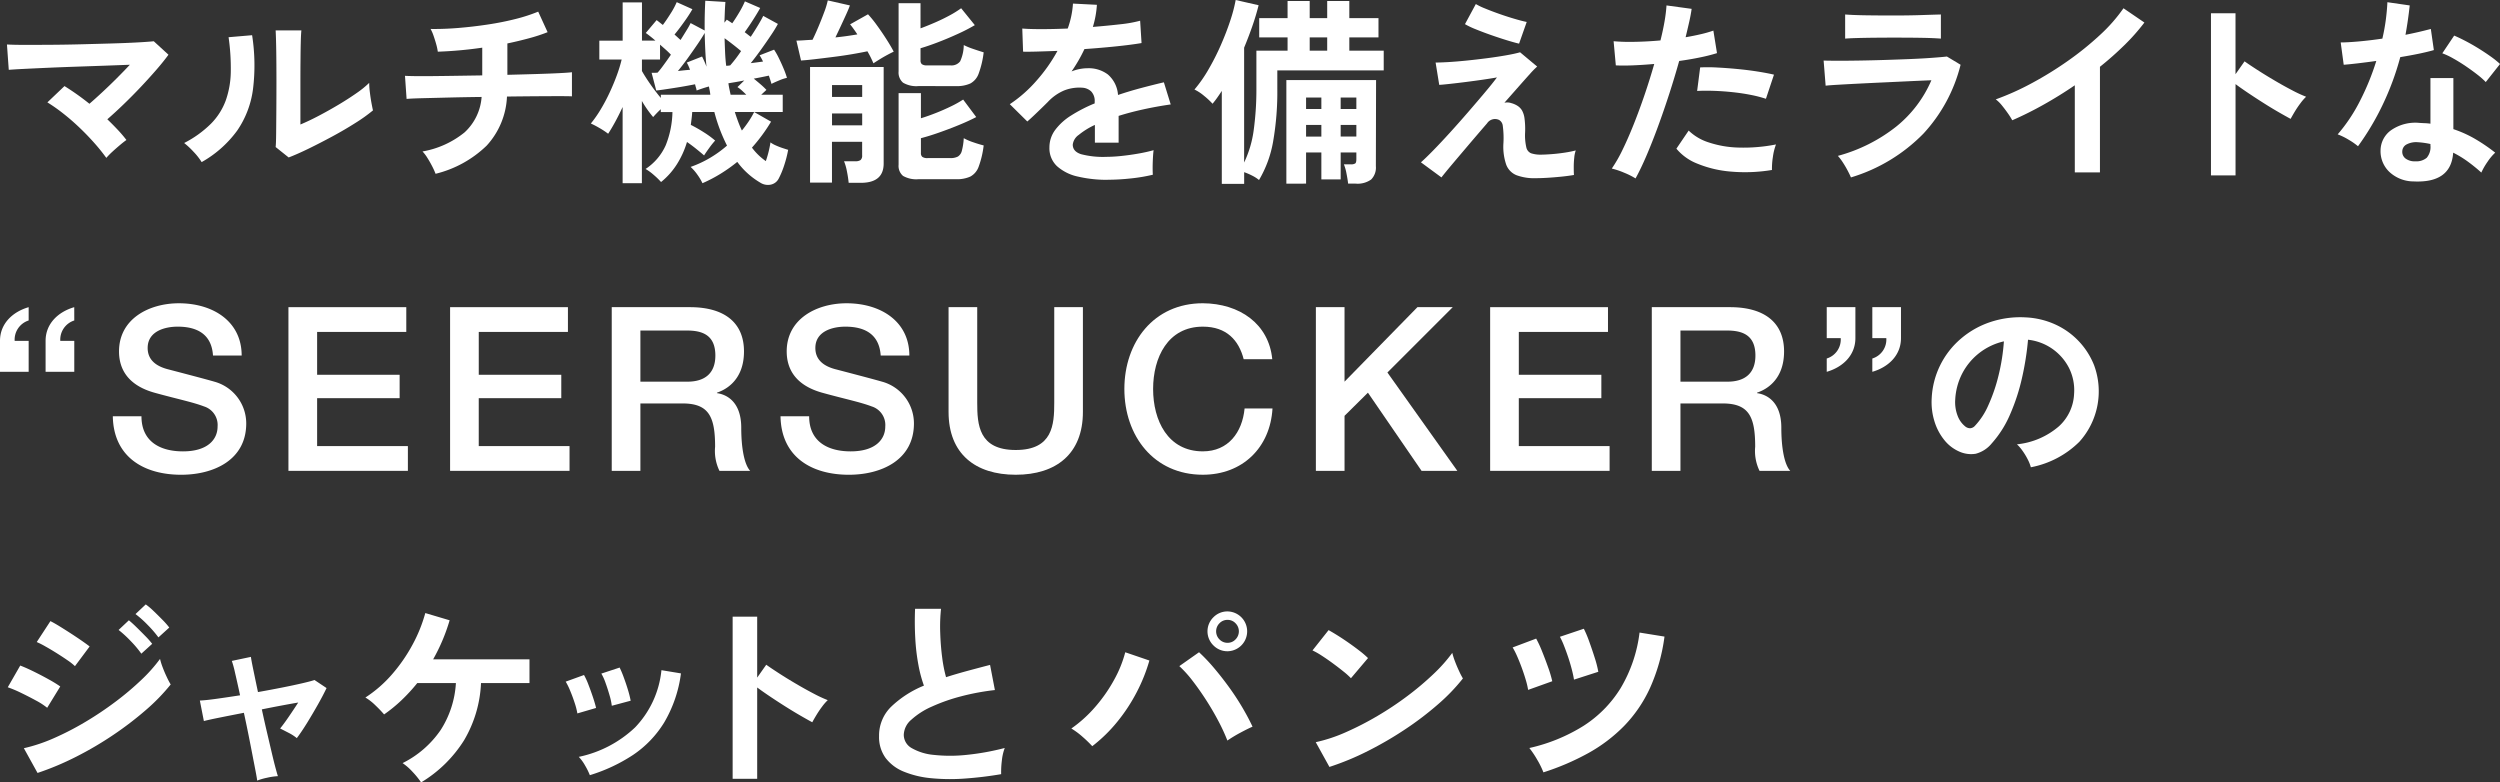 <svg id="グループ_1530" data-name="グループ 1530" xmlns="http://www.w3.org/2000/svg" xmlns:xlink="http://www.w3.org/1999/xlink" width="372.888" height="116.7" viewBox="0 0 372.888 116.7">
  <rect x="0" y="0" width="372.888" height="116.7" fill="#333333" stroke="none"/>
  <defs>
    <clipPath id="clip-path">
      <rect id="長方形_844" data-name="長方形 844" width="372.888" height="116.7" fill="none"/>
    </clipPath>
  </defs>
  <g id="グループ_1529" data-name="グループ 1529" clip-path="url(#clip-path)">
    <path id="パス_1392" data-name="パス 1392" d="M15.858,23.551a27.587,27.587,0,0,0-1.8-2.235q-1.05-1.185-2.25-2.326t-2.43-2.1a24.907,24.907,0,0,0-2.31-1.62l2.55-2.43q.87.539,1.83,1.215t1.89,1.425q.9-.78,1.965-1.77t2.115-2.04q1.05-1.05,1.95-2.011L15.543,9.8q-2.115.075-4.32.15t-4.2.165q-2,.09-3.51.165c-1.01.049-1.745.1-2.205.134l-.27-3.779q1.019.06,2.775.06t3.93-.015q2.174-.015,4.47-.075t4.41-.12q2.115-.06,3.78-.151t2.535-.179l2.19,2.009q-.72.992-1.785,2.221t-2.31,2.55q-1.245,1.32-2.55,2.58T16.008,17.79q.81.781,1.545,1.561a19.056,19.056,0,0,1,1.305,1.53c-.26.18-.581.43-.96.75s-.755.649-1.125.989a11.151,11.151,0,0,0-.915.931" fill="#fff"/>
    <path id="パス_1393" data-name="パス 1393" d="M30.078,24.18a9.168,9.168,0,0,0-1.17-1.5,12.554,12.554,0,0,0-1.44-1.35,15.951,15.951,0,0,0,4-2.88,9.674,9.674,0,0,0,2.205-3.465,13.435,13.435,0,0,0,.75-4.245,32.4,32.4,0,0,0-.33-5.189l3.51-.3a29.087,29.087,0,0,1,.135,8.025,14.088,14.088,0,0,1-2.355,6.195,16.634,16.634,0,0,1-5.31,4.71m12.99-.69-1.95-1.56q.06-.48.075-1.98t.03-3.569q.015-2.072.015-4.2,0-2.639-.03-4.589t-.09-3.061h3.84q-.06.54-.09,1.726T44.823,8.97q-.015,1.53-.015,3.06v6.54q1.29-.538,2.775-1.32t2.94-1.65q1.455-.87,2.655-1.71a14.269,14.269,0,0,0,1.89-1.53,11.69,11.69,0,0,0,.1,1.41q.1.841.24,1.6t.225,1.095a23.954,23.954,0,0,1-2.6,1.86q-1.6,1.021-3.435,2.011t-3.555,1.83q-1.727.839-2.985,1.319" fill="#fff"/>
    <path id="パス_1394" data-name="パス 1394" d="M64.968,25.921a11.065,11.065,0,0,0-.51-1.125q-.33-.646-.72-1.261a5.621,5.621,0,0,0-.72-.944A13.663,13.663,0,0,0,69.3,19.74a7.943,7.943,0,0,0,2.535-5.279q-2.61.03-4.98.09t-4.035.1q-1.665.047-2.175.106l-.24-3.45q.33.03,1.4.045t2.655,0q1.59-.015,3.51-.045l3.96-.061V7.11a60.329,60.329,0,0,1-6.63.6,7.934,7.934,0,0,0-.24-1.125c-.12-.431-.255-.855-.4-1.275a6.146,6.146,0,0,0-.435-.991q1.95.031,4.14-.149t4.38-.511q2.188-.329,4.14-.824a24.511,24.511,0,0,0,3.39-1.1L81.678,4.8a25.106,25.106,0,0,1-2.745.9q-1.545.422-3.255.781V11.16q2.34-.058,4.38-.12t3.45-.135q1.41-.073,1.8-.134v3.6q-.45-.029-1.875-.029t-3.465.015q-2.04.015-4.35.044a11.539,11.539,0,0,1-3.03,7.321,16.6,16.6,0,0,1-7.62,4.2" fill="#fff"/>
    <path id="パス_1395" data-name="パス 1395" d="M92.868,27.33V15.961q-.54,1.168-1.095,2.189t-1.065,1.8a11.685,11.685,0,0,0-1.29-.854,13.936,13.936,0,0,0-1.29-.675,17.327,17.327,0,0,0,1.44-2.056,26.165,26.165,0,0,0,1.35-2.535q.63-1.349,1.1-2.64a21.229,21.229,0,0,0,.705-2.309h-3.33V6.061h3.48V.36h2.88v5.7h2.01c-.28-.241-.545-.46-.8-.661s-.465-.36-.645-.479L97.938,3q.21.152.45.346t.48.375q.54-.721,1.155-1.7a11.691,11.691,0,0,0,.915-1.7l2.34,1.051a21.061,21.061,0,0,1-1.2,1.845q-.78,1.1-1.47,1.934c.16.141.315.28.465.42s.295.271.435.391q.51-.81.915-1.471a10.634,10.634,0,0,0,.585-1.05l2.1,1.111q-.03-2.1.09-4.441l3,.181c-.041.519-.07,1.035-.09,1.545s-.04,1.025-.06,1.545l.36-.451q.18.121.39.255c.14.09.28.186.42.286q.51-.721,1.05-1.635a13.669,13.669,0,0,0,.84-1.635l2.28.989q-.36.661-1.02,1.7T111.078,4.8c.16.12.315.239.465.359s.295.231.435.33q.63-.958,1.14-1.814t.72-1.306l2.19,1.2a19.462,19.462,0,0,1-1.02,1.665q-.69,1.036-1.485,2.146t-1.545,2.04l.945-.12q.465-.06.885-.12a7.5,7.5,0,0,0-.51-.931l2.16-.84a10.443,10.443,0,0,1,.72,1.276q.39.795.72,1.589a12.056,12.056,0,0,1,.48,1.335,6.623,6.623,0,0,0-1.14.375c-.46.191-.851.366-1.17.526-.04-.16-.1-.346-.165-.556l-.225-.675q-.42.091-1.005.21t-1.245.241q.48.388.99.825a10.888,10.888,0,0,1,.9.854l-.78.721h3.21v2.58h-4.26l2.52,1.439q-.63,1.052-1.35,2.026t-1.5,1.845a8.88,8.88,0,0,0,2.07,2.009q.24-.69.42-1.424t.27-1.366a3.9,3.9,0,0,0,.765.436c.33.149.67.285,1.02.4s.635.21.855.271a16.882,16.882,0,0,1-.6,2.339,12.525,12.525,0,0,1-.81,1.951,1.718,1.718,0,0,1-1.17.9,2.108,2.108,0,0,1-1.59-.3,11.43,11.43,0,0,1-3.42-3.09,23.161,23.161,0,0,1-2.445,1.741,21.652,21.652,0,0,1-2.745,1.439,7.758,7.758,0,0,0-.72-1.215,6.887,6.887,0,0,0-1.05-1.215,15.877,15.877,0,0,0,2.85-1.32,16.9,16.9,0,0,0,2.58-1.859,25,25,0,0,1-1.89-5.01h-3.3c-.02.319-.05.64-.09.96s-.08.64-.12.96a21.535,21.535,0,0,1,1.95,1.109,14.019,14.019,0,0,1,1.68,1.231,12.186,12.186,0,0,0-.9,1.125c-.341.469-.59.835-.75,1.094q-.511-.448-1.185-.99t-1.365-1.019a13.289,13.289,0,0,1-1.5,3.314A10.872,10.872,0,0,1,98.6,27.15a11.063,11.063,0,0,0-1.08-1.049,7.466,7.466,0,0,0-1.23-.9A8.237,8.237,0,0,0,99.3,21.66a14.057,14.057,0,0,0,1-4.949h-1.74V16.29q-.33.3-.645.631c-.21.22-.375.4-.495.54a16.849,16.849,0,0,1-1.68-2.4V27.33Zm5.7-12.72v-.479h7.38q-.03-.3-.09-.615t-.12-.616q-.45.122-.945.286t-.885.314a3.283,3.283,0,0,0-.1-.42c-.05-.159-.1-.33-.135-.51q-.6.12-1.44.271t-1.71.284q-.87.136-1.59.24t-1.05.135l-.69-2.64h.4a4.276,4.276,0,0,0,.495-.03,13.515,13.515,0,0,0,.87-1.1Q99.5,9,100.068,8.16a10.217,10.217,0,0,0-.735-.72q-.435-.388-.885-.78V8.881h-2.7v1.71q.45.81,1.23,1.934t1.59,2.085m2.55-4.019q.51-.06.96-.106c.3-.03.58-.054.84-.075a6.788,6.788,0,0,0-.48-1.08l2.28-.9c.1.2.21.434.33.7s.23.545.33.825q-.12-1.2-.18-2.461t-.09-2.579q-.39.69-1.065,1.68T102.6,8.655q-.765,1.065-1.485,1.936m7.2-.78q.15,0,.3-.015c.1-.011.2-.025.3-.046a19.463,19.463,0,0,0,1.62-2.13q-1.14-.958-2.46-1.92.03,1.05.075,2.085c.03.691.085,1.365.165,2.026m.66,4.32h2.34q-.33-.331-.66-.631a5.056,5.056,0,0,0-.66-.51l1.02-.99q-.75.151-1.38.256l-.99.165q.06.45.15.869l.18.841m3.51,2.58h-2.88q.24.75.495,1.439t.555,1.321q.54-.66,1.005-1.351a12.706,12.706,0,0,0,.825-1.409" fill="#fff"/>
    <path id="パス_1396" data-name="パス 1396" d="M130.278,9.45q-.15-.36-.375-.825c-.15-.31-.325-.634-.525-.975q-.99.211-2.31.435t-2.73.4q-1.41.18-2.685.33t-2.175.21l-.69-2.97q.48,0,1.1-.045t1.305-.075q.39-.78.87-1.92t.885-2.235A11.608,11.608,0,0,0,123.468.06l3.3.75q-.18.51-.555,1.335t-.795,1.725q-.42.9-.81,1.71.9-.09,1.74-.21c.56-.079,1.07-.16,1.53-.24q-.57-.87-1.08-1.5l2.67-1.5a16.751,16.751,0,0,1,1.3,1.6q.735,1.007,1.425,2.085t1.11,1.89q-.39.18-.975.495t-1.14.66c-.37.23-.675.426-.915.585m-3.69,17.82a16.192,16.192,0,0,0-.255-1.68,7.494,7.494,0,0,0-.435-1.53h1.65a1.384,1.384,0,0,0,.81-.18.863.863,0,0,0,.24-.72V21.15h-4.5v6.09h-3.27V9.99h10.98v14.4q0,2.88-3.42,2.88ZM124.1,14.46h4.5V12.689h-4.5Zm0,4.23h4.5V16.92h-4.5ZM137,12.84a3.9,3.9,0,0,1-2.31-.51,1.993,1.993,0,0,1-.66-1.68V.48h3.27V4.23q1.05-.39,2.19-.885t2.16-1.05a14.824,14.824,0,0,0,1.71-1.065l2.04,2.52a26.18,26.18,0,0,1-2.52,1.3q-1.47.675-2.955,1.245t-2.625.9V9a.742.742,0,0,0,.195.57,1.23,1.23,0,0,0,.795.18h3.45a1.623,1.623,0,0,0,1.47-.6,5.919,5.919,0,0,0,.54-2.43,10.42,10.42,0,0,0,1.425.585q.915.315,1.545.5a13.788,13.788,0,0,1-.75,3.18,2.69,2.69,0,0,1-1.245,1.47,4.84,4.84,0,0,1-2.115.39Zm0,13.89a3.993,3.993,0,0,1-2.31-.495,1.949,1.949,0,0,1-.66-1.665V13.89h3.33v3.75q1.08-.33,2.265-.8t2.25-.99a16.052,16.052,0,0,0,1.785-1l1.95,2.61q-1.08.57-2.58,1.185t-3,1.14q-1.5.525-2.67.825v2.22a.711.711,0,0,0,.21.57,1.3,1.3,0,0,0,.81.18h3.36a2.336,2.336,0,0,0,1.125-.225,1.392,1.392,0,0,0,.6-.87,9.2,9.2,0,0,0,.285-1.875,8.107,8.107,0,0,0,1.425.615q.915.315,1.545.465a13.788,13.788,0,0,1-.75,3.18,2.69,2.69,0,0,1-1.245,1.47,4.84,4.84,0,0,1-2.115.39Z" fill="#fff"/>
    <path id="パス_1397" data-name="パス 1397" d="M165.228,26.82a18.936,18.936,0,0,1-4.44-.479,6.856,6.856,0,0,1-3.12-1.545,3.661,3.661,0,0,1-1.14-2.806,4.336,4.336,0,0,1,.87-2.625,8.772,8.772,0,0,1,2.4-2.16,22.6,22.6,0,0,1,3.48-1.784V15.18a2.035,2.035,0,0,0-.525-1.545,2.112,2.112,0,0,0-1.335-.555,6.2,6.2,0,0,0-2.64.39,7.08,7.08,0,0,0-2.49,1.741c-.24.239-.55.545-.93.914s-.76.735-1.14,1.095-.71.661-.99.9l-2.61-2.58a19.88,19.88,0,0,0,3.96-3.48,24.1,24.1,0,0,0,3.15-4.469q-1.68.06-3.06.1t-2.07.016l-.12-3.451q1.02.09,2.835.09t3.945-.09a13.464,13.464,0,0,0,.78-3.72l3.57.18a14.376,14.376,0,0,1-.6,3.3q2.22-.18,4.125-.4a18.716,18.716,0,0,0,2.925-.524l.21,3.33q-.84.148-2.19.314t-2.985.315q-1.635.15-3.345.27-.39.841-.885,1.7t-1.035,1.635a6.512,6.512,0,0,1,2.43-.479,4.765,4.765,0,0,1,2.985.929,4.441,4.441,0,0,1,1.515,3.06q1.68-.568,3.435-1.035t3.405-.855l1.02,3.3q-2.1.3-4.08.735t-3.69.975v3.99h-3.54V18.631a11.173,11.173,0,0,0-2.4,1.484,2.061,2.061,0,0,0-.9,1.455q0,1.021,1.23,1.425a12.861,12.861,0,0,0,3.75.4,22,22,0,0,0,2.295-.135q1.275-.135,2.55-.36a22.706,22.706,0,0,0,2.235-.5q-.06.391-.1,1.125t-.045,1.455q0,.72.03,1.08a25.14,25.14,0,0,1-3.3.555,32.391,32.391,0,0,1-3.42.195" fill="#fff"/>
    <path id="パス_1398" data-name="パス 1398" d="M182.238,27.421V13.56q-.33.51-.675,1t-.705.915A11.434,11.434,0,0,0,179.6,14.3a6.653,6.653,0,0,0-1.44-.946,20.169,20.169,0,0,0,2.085-2.985,35.62,35.62,0,0,0,1.83-3.6q.825-1.875,1.41-3.645A22.919,22.919,0,0,0,184.308,0l3.42.78q-.39,1.56-.945,3.15t-1.215,3.18V24.24a16.119,16.119,0,0,0,1.44-4.92,44.6,44.6,0,0,0,.39-6.149V7.56h4.65V5.58h-4.23V2.7h4.23V.15h3.3V2.7h2.61V.15h3.3V2.7h4.35V5.58h-4.35V7.56h5.13V10.5h-15.87v2.671a43.349,43.349,0,0,1-.63,7.965,16.885,16.885,0,0,1-2.1,5.714,5.3,5.3,0,0,0-1-.645,9.692,9.692,0,0,0-1.215-.525v1.741Zm9.63-.031V11.94h13.38l-.03,12.84a2.52,2.52,0,0,1-.705,1.995,3.463,3.463,0,0,1-2.295.615h-1.14q-.06-.6-.24-1.5a7.054,7.054,0,0,0-.39-1.379h1.02a1.142,1.142,0,0,0,.675-.136q.165-.135.165-.645v-.99h-2.34v4.021h-2.88V22.74h-2.28v4.65Zm2.94-11.129h2.28v-1.71h-2.28Zm0,4.109h2.28V18.631h-2.28Zm.54-12.81h2.61V5.58h-2.61Zm4.62,8.7h2.34v-1.71h-2.34Zm0,4.109h2.34V18.631h-2.34Z" fill="#fff"/>
    <path id="パス_1399" data-name="パス 1399" d="M229.068,26.579a7.627,7.627,0,0,1-2.88-.448,2.735,2.735,0,0,1-1.53-1.575,8.265,8.265,0,0,1-.42-3.106,13.479,13.479,0,0,0-.09-2.669,1.138,1.138,0,0,0-.57-.9,1.419,1.419,0,0,0-1.77.51q-1.5,1.738-2.865,3.345t-2.4,2.835q-1.035,1.23-1.545,1.89l-3.06-2.25q.72-.633,1.86-1.8t2.49-2.654q1.35-1.485,2.685-3.03t2.475-2.9q1.14-1.347,1.83-2.279-.84.151-2.07.331t-2.535.345q-1.305.165-2.385.284c-.72.08-1.26.131-1.62.15l-.54-3.331c.5,0,1.16-.023,1.98-.073s1.72-.125,2.7-.225,1.97-.216,2.97-.345,1.93-.271,2.79-.42,1.58-.3,2.16-.466l2.55,2.131a11.778,11.778,0,0,0-1.05,1.063q-.72.8-1.71,1.921t-2.13,2.414a1.876,1.876,0,0,1,1.005.046,3.348,3.348,0,0,1,.945.406,2.109,2.109,0,0,1,.675.69,3.3,3.3,0,0,1,.375,1.185,12.323,12.323,0,0,1,.09,2.084,8.014,8.014,0,0,0,.18,2.236,1.224,1.224,0,0,0,.705.885,4.448,4.448,0,0,0,1.3.21q.75,0,1.74-.077c.66-.048,1.315-.124,1.965-.223a16.567,16.567,0,0,0,1.665-.331,4.476,4.476,0,0,0-.225,1.081,13.013,13.013,0,0,0-.075,1.41q0,.719.03,1.17-.87.149-1.92.254t-2.04.166c-.66.04-1.24.058-1.74.058M226.578,6.51q-.66-.15-1.785-.494t-2.37-.78q-1.245-.435-2.31-.871a11.714,11.714,0,0,1-1.605-.764l1.62-3a9.185,9.185,0,0,0,1.365.659q.945.392,2.1.8t2.265.734q1.11.33,1.86.481Z" fill="#fff"/>
    <path id="パス_1400" data-name="パス 1400" d="M243.948,26.61a11.182,11.182,0,0,0-1.71-.855,11.791,11.791,0,0,0-1.83-.615,20.882,20.882,0,0,0,1.62-2.835q.84-1.725,1.68-3.84t1.62-4.41q.78-2.3,1.41-4.515-1.71.15-3.225.21t-2.505,0l-.33-3.6a28.329,28.329,0,0,0,3.105.09q1.875-.03,3.885-.21.39-1.559.615-2.88a21.7,21.7,0,0,0,.285-2.34l3.75.51q-.12.87-.36,1.935t-.54,2.3q1.23-.209,2.31-.465a16.858,16.858,0,0,0,1.83-.525l.54,3.36a24.785,24.785,0,0,1-2.415.615q-1.485.315-3.225.555-.66,2.37-1.47,4.875t-1.68,4.875q-.87,2.37-1.725,4.365t-1.635,3.405m20.34-1.26a24.477,24.477,0,0,1-6.1.24,16.716,16.716,0,0,1-4.98-1.17,7.741,7.741,0,0,1-3.165-2.25l1.83-2.7a7.58,7.58,0,0,0,2.955,1.755,15.281,15.281,0,0,0,4.47.78,24.82,24.82,0,0,0,5.6-.465,8.42,8.42,0,0,0-.465,1.89,10.867,10.867,0,0,0-.135,1.92m-.9-10.62a18.776,18.776,0,0,0-2.28-.585q-1.29-.255-2.715-.405t-2.79-.195q-1.365-.045-2.475.015l.45-3.51a24.084,24.084,0,0,1,2.535.015q1.455.075,3.03.225t3,.375q1.425.225,2.445.465Z" fill="#fff"/>
    <path id="パス_1401" data-name="パス 1401" d="M276.078,26.461q-.18-.422-.495-1.021t-.705-1.2a7.463,7.463,0,0,0-.75-.99,24.17,24.17,0,0,0,8.7-4.365,17.98,17.98,0,0,0,5.25-6.914q-1.5.059-3.4.148t-3.87.181q-1.965.091-3.72.18t-3.03.166q-1.275.075-1.755.135l-.3-3.75q.78.029,2.22.03t3.24-.03q1.8-.031,3.72-.091t3.735-.134q1.815-.075,3.255-.181t2.22-.194l2.04,1.229a23.422,23.422,0,0,1-5.55,10.276,25.282,25.282,0,0,1-10.8,6.525m-.87-20.7V2.16q1.14.091,2.97.121t4.23.03q2.31,0,4.14-.061t2.94-.09v3.6q-1.14-.09-2.865-.119t-4.215-.03q-1.35,0-2.745.014t-2.58.046c-.79.019-1.415.05-1.875.089" fill="#fff"/>
    <path id="パス_1402" data-name="パス 1402" d="M309.468,25.711V12.721q-2.28,1.56-4.665,2.894a51.727,51.727,0,0,1-4.665,2.325,10.638,10.638,0,0,0-.66-1.049q-.422-.6-.885-1.17a5.2,5.2,0,0,0-.915-.9,39.2,39.2,0,0,0,5.4-2.429,52.527,52.527,0,0,0,5.385-3.33,45.223,45.223,0,0,0,4.755-3.84,24.007,24.007,0,0,0,3.51-3.99l3.12,2.129a30.484,30.484,0,0,1-2.985,3.375,47.645,47.645,0,0,1-3.645,3.226v15.75Z" fill="#fff"/>
    <path id="パス_1403" data-name="パス 1403" d="M329.778,26.16V1.98h3.66v9.09l1.349-1.92q.722.512,1.906,1.276t2.535,1.559q1.35.8,2.61,1.455a19.986,19.986,0,0,0,2.13.991,7.093,7.093,0,0,0-.825.944,14.5,14.5,0,0,0-.856,1.261c-.259.429-.469.8-.63,1.094q-.719-.388-1.785-1t-2.25-1.365q-1.185-.75-2.279-1.485t-1.9-1.335V26.16Z" fill="#fff"/>
    <path id="パス_1404" data-name="パス 1404" d="M351.707,21.81a9.828,9.828,0,0,0-1.38-.96,9.554,9.554,0,0,0-1.649-.81,24.68,24.68,0,0,0,3.33-4.994,37.412,37.412,0,0,0,2.43-5.955q-1.5.208-2.79.359c-.861.1-1.55.171-2.071.21l-.449-3.33q1.049,0,2.715-.15t3.5-.419q.33-1.411.51-2.776t.24-2.655l3.33.48q-.242,2.25-.631,4.38,1.05-.208,2.026-.434c.649-.151,1.234-.3,1.755-.436l.45,3.15q-.93.27-2.236.541t-2.774.509a41.037,41.037,0,0,1-2.641,7.14,39.244,39.244,0,0,1-3.66,6.15m8.28,5.25a5.313,5.313,0,0,1-3.629-1.44,4.262,4.262,0,0,1-1.29-3.21,3.74,3.74,0,0,1,1.544-2.97,6.33,6.33,0,0,1,4.246-1.11c.28.02.559.035.839.045a7.2,7.2,0,0,1,.811.075V11.64h3.42v7.621a17.343,17.343,0,0,1,3.255,1.469,25.716,25.716,0,0,1,2.985,2.04,7.612,7.612,0,0,0-1.155,1.38,9.859,9.859,0,0,0-.915,1.59,24.637,24.637,0,0,0-2.01-1.635,15.557,15.557,0,0,0-2.19-1.335q-.3,4.56-5.911,4.29m.271-3a2.383,2.383,0,0,0,1.694-.525,2.481,2.481,0,0,0,.556-1.845v-.21a12.129,12.129,0,0,0-1.92-.269,3.042,3.042,0,0,0-1.636.329,1.192,1.192,0,0,0-.644,1.02,1.251,1.251,0,0,0,.479,1.08,2.255,2.255,0,0,0,1.471.42m10.5-11.82a11.435,11.435,0,0,0-1.29-1.14q-.81-.63-1.74-1.259T365.883,8.7a10.485,10.485,0,0,0-1.6-.75l1.77-2.64q.72.3,1.68.8t1.95,1.111q.99.615,1.83,1.214a13.358,13.358,0,0,1,1.38,1.11Z" fill="#fff"/>
    <path id="パス_1405" data-name="パス 1405" d="M4.274,47.8a3,3,0,0,0-2.086,3.043H4.274v4.616H0V50.842c0-2.6,1.915-4.343,4.274-5.026Zm6.805,0a3,3,0,0,0-2.086,3.043h2.086v4.616H6.8V50.842c0-2.6,1.915-4.343,4.274-5.026Z" fill="#fff"/>
    <path id="パス_1406" data-name="パス 1406" d="M21.1,62.092c0,3.762,2.77,5.232,6.189,5.232,3.762,0,5.164-1.846,5.164-3.693a2.9,2.9,0,0,0-2.018-3.009c-1.71-.65-3.932-1.094-7.283-2.017-4.172-1.129-5.4-3.659-5.4-6.19,0-4.889,4.514-7.18,8.925-7.18,5.1,0,9.369,2.7,9.369,7.795H31.77c-.2-3.145-2.325-4.308-5.266-4.308-1.984,0-4.48.718-4.48,3.181,0,1.709,1.163,2.667,2.907,3.145.376.1,5.779,1.505,7.044,1.881a6.462,6.462,0,0,1,4.753,6.224c0,5.47-4.856,7.659-9.711,7.659-5.574,0-10.088-2.667-10.19-8.72Z" fill="#fff"/>
    <path id="パス_1407" data-name="パス 1407" d="M43.022,45.815H60.6v3.693H47.3V55.9H59.607V59.39H47.3v7.147H60.838V70.23H43.022Z" fill="#fff"/>
    <path id="パス_1408" data-name="パス 1408" d="M67.133,45.815H84.709v3.693h-13.3V55.9H83.718V59.39H71.407v7.147H84.949V70.23H67.133Z" fill="#fff"/>
    <path id="パス_1409" data-name="パス 1409" d="M91.244,45.815H102.9c5.335,0,8.07,2.463,8.07,6.6,0,4.685-3.248,5.882-4.035,6.156v.069c1.471.2,3.625,1.3,3.625,5.162,0,2.838.41,5.438,1.333,6.429h-4.582a6.81,6.81,0,0,1-.65-3.591c0-4.479-.922-6.463-4.855-6.463H95.518V70.23H91.244Zm4.274,11.113h7.01c2.7,0,4.172-1.334,4.172-3.9,0-3.111-2.017-3.728-4.24-3.728H95.518Z" fill="#fff"/>
    <path id="パス_1410" data-name="パス 1410" d="M120.689,62.092c0,3.762,2.77,5.232,6.189,5.232,3.762,0,5.164-1.846,5.164-3.693a2.9,2.9,0,0,0-2.018-3.009c-1.71-.65-3.932-1.094-7.283-2.017-4.172-1.129-5.4-3.659-5.4-6.19,0-4.889,4.514-7.18,8.925-7.18,5.1,0,9.369,2.7,9.369,7.795h-4.274c-.205-3.145-2.325-4.308-5.266-4.308-1.984,0-4.48.718-4.48,3.181,0,1.709,1.163,2.667,2.907,3.145.376.1,5.779,1.505,7.044,1.881a6.462,6.462,0,0,1,4.753,6.224c0,5.47-4.856,7.659-9.711,7.659-5.574,0-10.088-2.667-10.19-8.72Z" fill="#fff"/>
    <path id="パス_1411" data-name="パス 1411" d="M141.483,45.815h4.274V60.04c0,3.283.205,7.079,5.745,7.079s5.745-3.8,5.745-7.079V45.815h4.274V61.442c0,6.258-4,9.369-10.019,9.369s-10.019-3.111-10.019-9.369Z" fill="#fff"/>
    <path id="パス_1412" data-name="パス 1412" d="M185.5,53.577c-.718-2.8-2.53-4.855-6.086-4.855-5.232,0-7.421,4.616-7.421,9.3s2.189,9.3,7.421,9.3c3.795,0,5.881-2.839,6.223-6.394H189.8c-.342,5.846-4.48,9.881-10.395,9.881-7.318,0-11.7-5.812-11.7-12.789s4.377-12.788,11.7-12.788c5.5.034,9.848,3.077,10.36,8.343Z" fill="#fff"/>
    <path id="パス_1413" data-name="パス 1413" d="M196.27,45.815h4.274V56.928l10.874-11.113h5.267l-9.746,9.745,10.43,14.67h-5.335l-8-11.66-3.488,3.453V70.23H196.27Z" fill="#fff"/>
    <path id="パス_1414" data-name="パス 1414" d="M222.263,45.815h17.576v3.693h-13.3V55.9h12.311V59.39H226.537v7.147h13.542V70.23H222.263Z" fill="#fff"/>
    <path id="パス_1415" data-name="パス 1415" d="M246.374,45.815h11.659c5.335,0,8.07,2.463,8.07,6.6,0,4.685-3.248,5.882-4.035,6.156v.069c1.471.2,3.625,1.3,3.625,5.162,0,2.838.41,5.438,1.333,6.429h-4.582a6.81,6.81,0,0,1-.65-3.591c0-4.479-.922-6.463-4.855-6.463h-6.291V70.23h-4.274Zm4.274,11.113h7.01c2.7,0,4.171-1.334,4.171-3.9,0-3.111-2.016-3.728-4.24-3.728h-6.941Z" fill="#fff"/>
    <path id="パス_1416" data-name="パス 1416" d="M272.467,53.474a2.964,2.964,0,0,0,2.086-3.043h-2.086V45.815h4.275v4.616c0,2.6-1.915,4.343-4.275,5.026Zm6.8,0a2.964,2.964,0,0,0,2.086-3.043h-2.086V45.815h4.274v4.616c0,2.6-1.915,4.343-4.274,5.026Z" fill="#fff"/>
    <path id="パス_1417" data-name="パス 1417" d="M302.911,69.692a5.771,5.771,0,0,0-.45-1.14,9.772,9.772,0,0,0-.765-1.274,6.43,6.43,0,0,0-.855-1.006,11.286,11.286,0,0,0,6.255-2.685,6.932,6.932,0,0,0,2.265-4.845,7.4,7.4,0,0,0-.81-3.96,7.812,7.812,0,0,0-6.06-4.11,42.2,42.2,0,0,1-.9,5.7,29.825,29.825,0,0,1-1.785,5.46,15.769,15.769,0,0,1-2.745,4.321,4.549,4.549,0,0,1-2.385,1.529,4.278,4.278,0,0,1-2.445-.33,5.837,5.837,0,0,1-2.22-1.71,8.243,8.243,0,0,1-1.47-2.775,9.684,9.684,0,0,1-.42-3.435,12.418,12.418,0,0,1,4.35-8.91,13.134,13.134,0,0,1,4.41-2.49,14.14,14.14,0,0,1,5.31-.69,11.939,11.939,0,0,1,4.29,1.02,11.2,11.2,0,0,1,5.865,6.12A11.23,11.23,0,0,1,310.141,65.9a13.974,13.974,0,0,1-7.23,3.795m-9.75-6.06a1.156,1.156,0,0,0,.69.24,1.037,1.037,0,0,0,.72-.36,10.609,10.609,0,0,0,1.995-3.06,24.847,24.847,0,0,0,1.53-4.47,29.734,29.734,0,0,0,.795-5.07,9.323,9.323,0,0,0-6.21,4.785,9.535,9.535,0,0,0-1.05,3.915,5.65,5.65,0,0,0,.375,2.445,3.7,3.7,0,0,0,1.155,1.575" fill="#fff"/>
    <path id="パス_1418" data-name="パス 1418" d="M7.038,105.57a10.566,10.566,0,0,0-1.665-1.08q-1.1-.6-2.25-1.154a17.444,17.444,0,0,0-1.965-.826l1.86-3.24q.87.332,2.025.9t2.235,1.17a18.715,18.715,0,0,1,1.71,1.049ZM5.6,115.29l-2.04-3.69a24.449,24.449,0,0,0,4.515-1.514,42.828,42.828,0,0,0,4.695-2.431,49.906,49.906,0,0,0,4.47-3,42.631,42.631,0,0,0,3.84-3.24,23.021,23.021,0,0,0,2.79-3.135,9.457,9.457,0,0,0,.405,1.29q.283.75.615,1.44a11.682,11.682,0,0,0,.57,1.081,29.135,29.135,0,0,1-3.7,3.809,49.936,49.936,0,0,1-4.845,3.705,51.158,51.158,0,0,1-5.535,3.255A42.25,42.25,0,0,1,5.6,115.29m5.58-15.93a8.381,8.381,0,0,0-1.1-.87q-.737-.51-1.62-1.065t-1.68-1a12.262,12.262,0,0,0-1.3-.661l2.04-3.12q.6.3,1.425.81t1.68,1.065q.855.555,1.59,1.065c.49.341.874.62,1.155.841Zm9.9-1.86a15.914,15.914,0,0,0-1.62-1.92,16.875,16.875,0,0,0-1.77-1.619l1.53-1.441q.45.36,1.125,1.02t1.335,1.335A12.378,12.378,0,0,1,22.7,96.03Zm2.55-2.43a16.773,16.773,0,0,0-1.635-1.89,15.268,15.268,0,0,0-1.785-1.589l1.53-1.441a9.919,9.919,0,0,1,1.155.975q.675.645,1.335,1.32a12.378,12.378,0,0,1,1.02,1.155Z" fill="#fff"/>
    <path id="パス_1419" data-name="パス 1419" d="M38.358,116.43c-.021-.24-.1-.69-.225-1.351s-.285-1.459-.465-2.4-.38-1.96-.6-3.061-.45-2.2-.69-3.3q-2.01.39-3.645.719t-2.325.511l-.6-3.06q.84-.03,2.46-.255t3.54-.525q-.421-1.952-.75-3.36a15.519,15.519,0,0,0-.48-1.771l2.85-.6q.028.331.33,1.8t.72,3.45q1.86-.33,3.6-.675t3.03-.646q1.288-.3,1.8-.479l1.8,1.2q-.51,1.08-1.29,2.46t-1.6,2.715q-.826,1.335-1.545,2.295a6.614,6.614,0,0,0-1.26-.811q-.81-.418-1.23-.63.54-.658,1.29-1.754t1.41-2.116q-2.461.421-5.43,1.021.36,1.68.75,3.345t.72,3.075q.33,1.41.585,2.355t.345,1.185a9.418,9.418,0,0,0-1.635.24,9.23,9.23,0,0,0-1.455.42" fill="#fff"/>
    <path id="パス_1420" data-name="パス 1420" d="M62.808,116.7a12.03,12.03,0,0,0-1.26-1.56,8.416,8.416,0,0,0-1.5-1.32,14.93,14.93,0,0,0,5.7-4.965A14.512,14.512,0,0,0,68,101.881h-5.76a26.006,26.006,0,0,1-2.34,2.549,21.869,21.869,0,0,1-2.61,2.13A18.276,18.276,0,0,0,56,105.211a7.722,7.722,0,0,0-1.5-1.171,18.8,18.8,0,0,0,3.99-3.48,24.216,24.216,0,0,0,3.045-4.41,22.057,22.057,0,0,0,1.9-4.71l3.63,1.08a27.614,27.614,0,0,1-2.46,5.821h14.37v3.54h-7.23a18.289,18.289,0,0,1-2.535,8.549,19.312,19.312,0,0,1-6.4,6.27" fill="#fff"/>
    <path id="パス_1421" data-name="パス 1421" d="M86.118,106.41a10.092,10.092,0,0,0-.39-1.53q-.3-.93-.675-1.83a9.906,9.906,0,0,0-.675-1.38l2.73-.99a10.26,10.26,0,0,1,.66,1.44q.36.93.675,1.875c.21.629.365,1.166.465,1.6Zm1.86,9.21a10.184,10.184,0,0,0-.72-1.455,6.289,6.289,0,0,0-.93-1.275,17.336,17.336,0,0,0,8.385-4.38,14.374,14.374,0,0,0,3.945-8.55l2.91.48a19.217,19.217,0,0,1-2.5,7.32,15.722,15.722,0,0,1-4.65,4.845,24.966,24.966,0,0,1-6.435,3.015m3.27-10.35a9.264,9.264,0,0,0-.33-1.545q-.27-.945-.6-1.86a7.636,7.636,0,0,0-.63-1.395l2.73-.9a15.386,15.386,0,0,1,.615,1.47q.345.93.63,1.875a15.114,15.114,0,0,1,.4,1.6Z" fill="#fff"/>
    <path id="パス_1422" data-name="パス 1422" d="M109.278,116.16V91.98h3.66v9.09l1.35-1.92q.72.511,1.9,1.276t2.535,1.559q1.35.795,2.61,1.455a19.987,19.987,0,0,0,2.13.991,7.166,7.166,0,0,0-.825.944,14.716,14.716,0,0,0-.855,1.261c-.26.429-.47.795-.63,1.094q-.72-.389-1.785-1.005t-2.25-1.365q-1.185-.75-2.28-1.485t-1.9-1.335v13.62Z" fill="#fff"/>
    <path id="パス_1423" data-name="パス 1423" d="M149.328,115.47a54.919,54.919,0,0,1-5.49.66,29.348,29.348,0,0,1-4.98-.06,14.221,14.221,0,0,1-4.05-.975,6.405,6.405,0,0,1-2.715-2.04,5.286,5.286,0,0,1-.975-3.255,5.988,5.988,0,0,1,1.815-4.4,15.482,15.482,0,0,1,4.875-3.135,19.368,19.368,0,0,1-.825-3.106,30.294,30.294,0,0,1-.465-3.96q-.12-2.144-.03-4.394h3.87a25.456,25.456,0,0,0-.12,3.555q.06,1.905.285,3.645a20.737,20.737,0,0,0,.585,3q1.5-.48,3.165-.931t3.4-.9l.72,3.75a35.394,35.394,0,0,0-5.07.944,26.966,26.966,0,0,0-4.35,1.531,11.268,11.268,0,0,0-3.045,1.95,3.088,3.088,0,0,0-1.125,2.235,2.28,2.28,0,0,0,1.2,2.01,8.094,8.094,0,0,0,3.3,1.005,22.7,22.7,0,0,0,4.815,0,36.987,36.987,0,0,0,5.745-1.035,7.6,7.6,0,0,0-.435,1.92,13.393,13.393,0,0,0-.1,1.98" fill="#fff"/>
    <path id="パス_1424" data-name="パス 1424" d="M162.918,111.3a17.631,17.631,0,0,0-1.425-1.38,11.448,11.448,0,0,0-1.695-1.261,19.367,19.367,0,0,0,3.63-3.3,22.766,22.766,0,0,0,2.79-4.035,17.536,17.536,0,0,0,1.62-4.035l3.6,1.231a25.144,25.144,0,0,1-1.875,4.695,25.714,25.714,0,0,1-2.9,4.425,22.444,22.444,0,0,1-3.75,3.66m20.16-.84a28.394,28.394,0,0,0-1.335-2.895q-.826-1.575-1.83-3.135t-2.04-2.9a17.067,17.067,0,0,0-1.965-2.175l2.94-2.07a25.946,25.946,0,0,1,2.175,2.28q1.125,1.321,2.22,2.821t2.01,3.045q.915,1.545,1.575,2.955-.75.329-1.815.9a20.4,20.4,0,0,0-1.935,1.171m.03-13.32a2.911,2.911,0,0,1-2.115-.87,2.935,2.935,0,0,1,0-4.2,2.911,2.911,0,0,1,2.115-.87,2.971,2.971,0,0,1,0,5.941m0-1.26a1.592,1.592,0,0,0,1.185-.511,1.7,1.7,0,0,0,0-2.4,1.6,1.6,0,0,0-1.185-.51,1.627,1.627,0,0,0-1.215.51,1.7,1.7,0,0,0,0,2.4,1.625,1.625,0,0,0,1.215.511" fill="#fff"/>
    <path id="パス_1425" data-name="パス 1425" d="M201.5,101.16a10.769,10.769,0,0,0-1.1-.99q-.705-.57-1.56-1.2t-1.665-1.155a10.925,10.925,0,0,0-1.41-.8l2.4-3.03q.6.33,1.41.839t1.665,1.111q.855.6,1.605,1.184a13.429,13.429,0,0,1,1.2,1.036Zm-3.21,13.23-2.04-3.69a23.048,23.048,0,0,0,4.485-1.485,45.082,45.082,0,0,0,4.725-2.43,47.541,47.541,0,0,0,4.5-3,43.054,43.054,0,0,0,3.855-3.255,23.242,23.242,0,0,0,2.8-3.15,10.365,10.365,0,0,0,.4,1.26q.285.75.615,1.455a11.428,11.428,0,0,0,.57,1.1,28.191,28.191,0,0,1-3.675,3.825,46.876,46.876,0,0,1-4.875,3.72,53.138,53.138,0,0,1-5.58,3.255,40.35,40.35,0,0,1-5.79,2.4" fill="#fff"/>
    <path id="パス_1426" data-name="パス 1426" d="M227.928,102.9a11.446,11.446,0,0,0-.345-1.469q-.255-.872-.6-1.816t-.705-1.755a10.793,10.793,0,0,0-.66-1.29l3.51-1.32a16.815,16.815,0,0,1,.87,1.875q.48,1.187.915,2.415a17.364,17.364,0,0,1,.615,2.07Zm2.28,12.3a12.458,12.458,0,0,0-.93-1.89,13.809,13.809,0,0,0-1.17-1.74,25.8,25.8,0,0,0,8.025-3.269,17.672,17.672,0,0,0,5.58-5.641,21.21,21.21,0,0,0,2.835-8.31l3.72.6a27.315,27.315,0,0,1-2.16,7.665,20.154,20.154,0,0,1-3.87,5.67,23.3,23.3,0,0,1-5.37,4.065,37.143,37.143,0,0,1-6.66,2.85m4.56-13.83c-.06-.4-.165-.9-.315-1.484s-.33-1.2-.54-1.83-.425-1.22-.645-1.771a11.443,11.443,0,0,0-.6-1.305l3.57-1.2a16.223,16.223,0,0,1,.795,1.891q.435,1.2.825,2.429a16.419,16.419,0,0,1,.54,2.1Z" fill="#fff"/>
  </g>
</svg>
